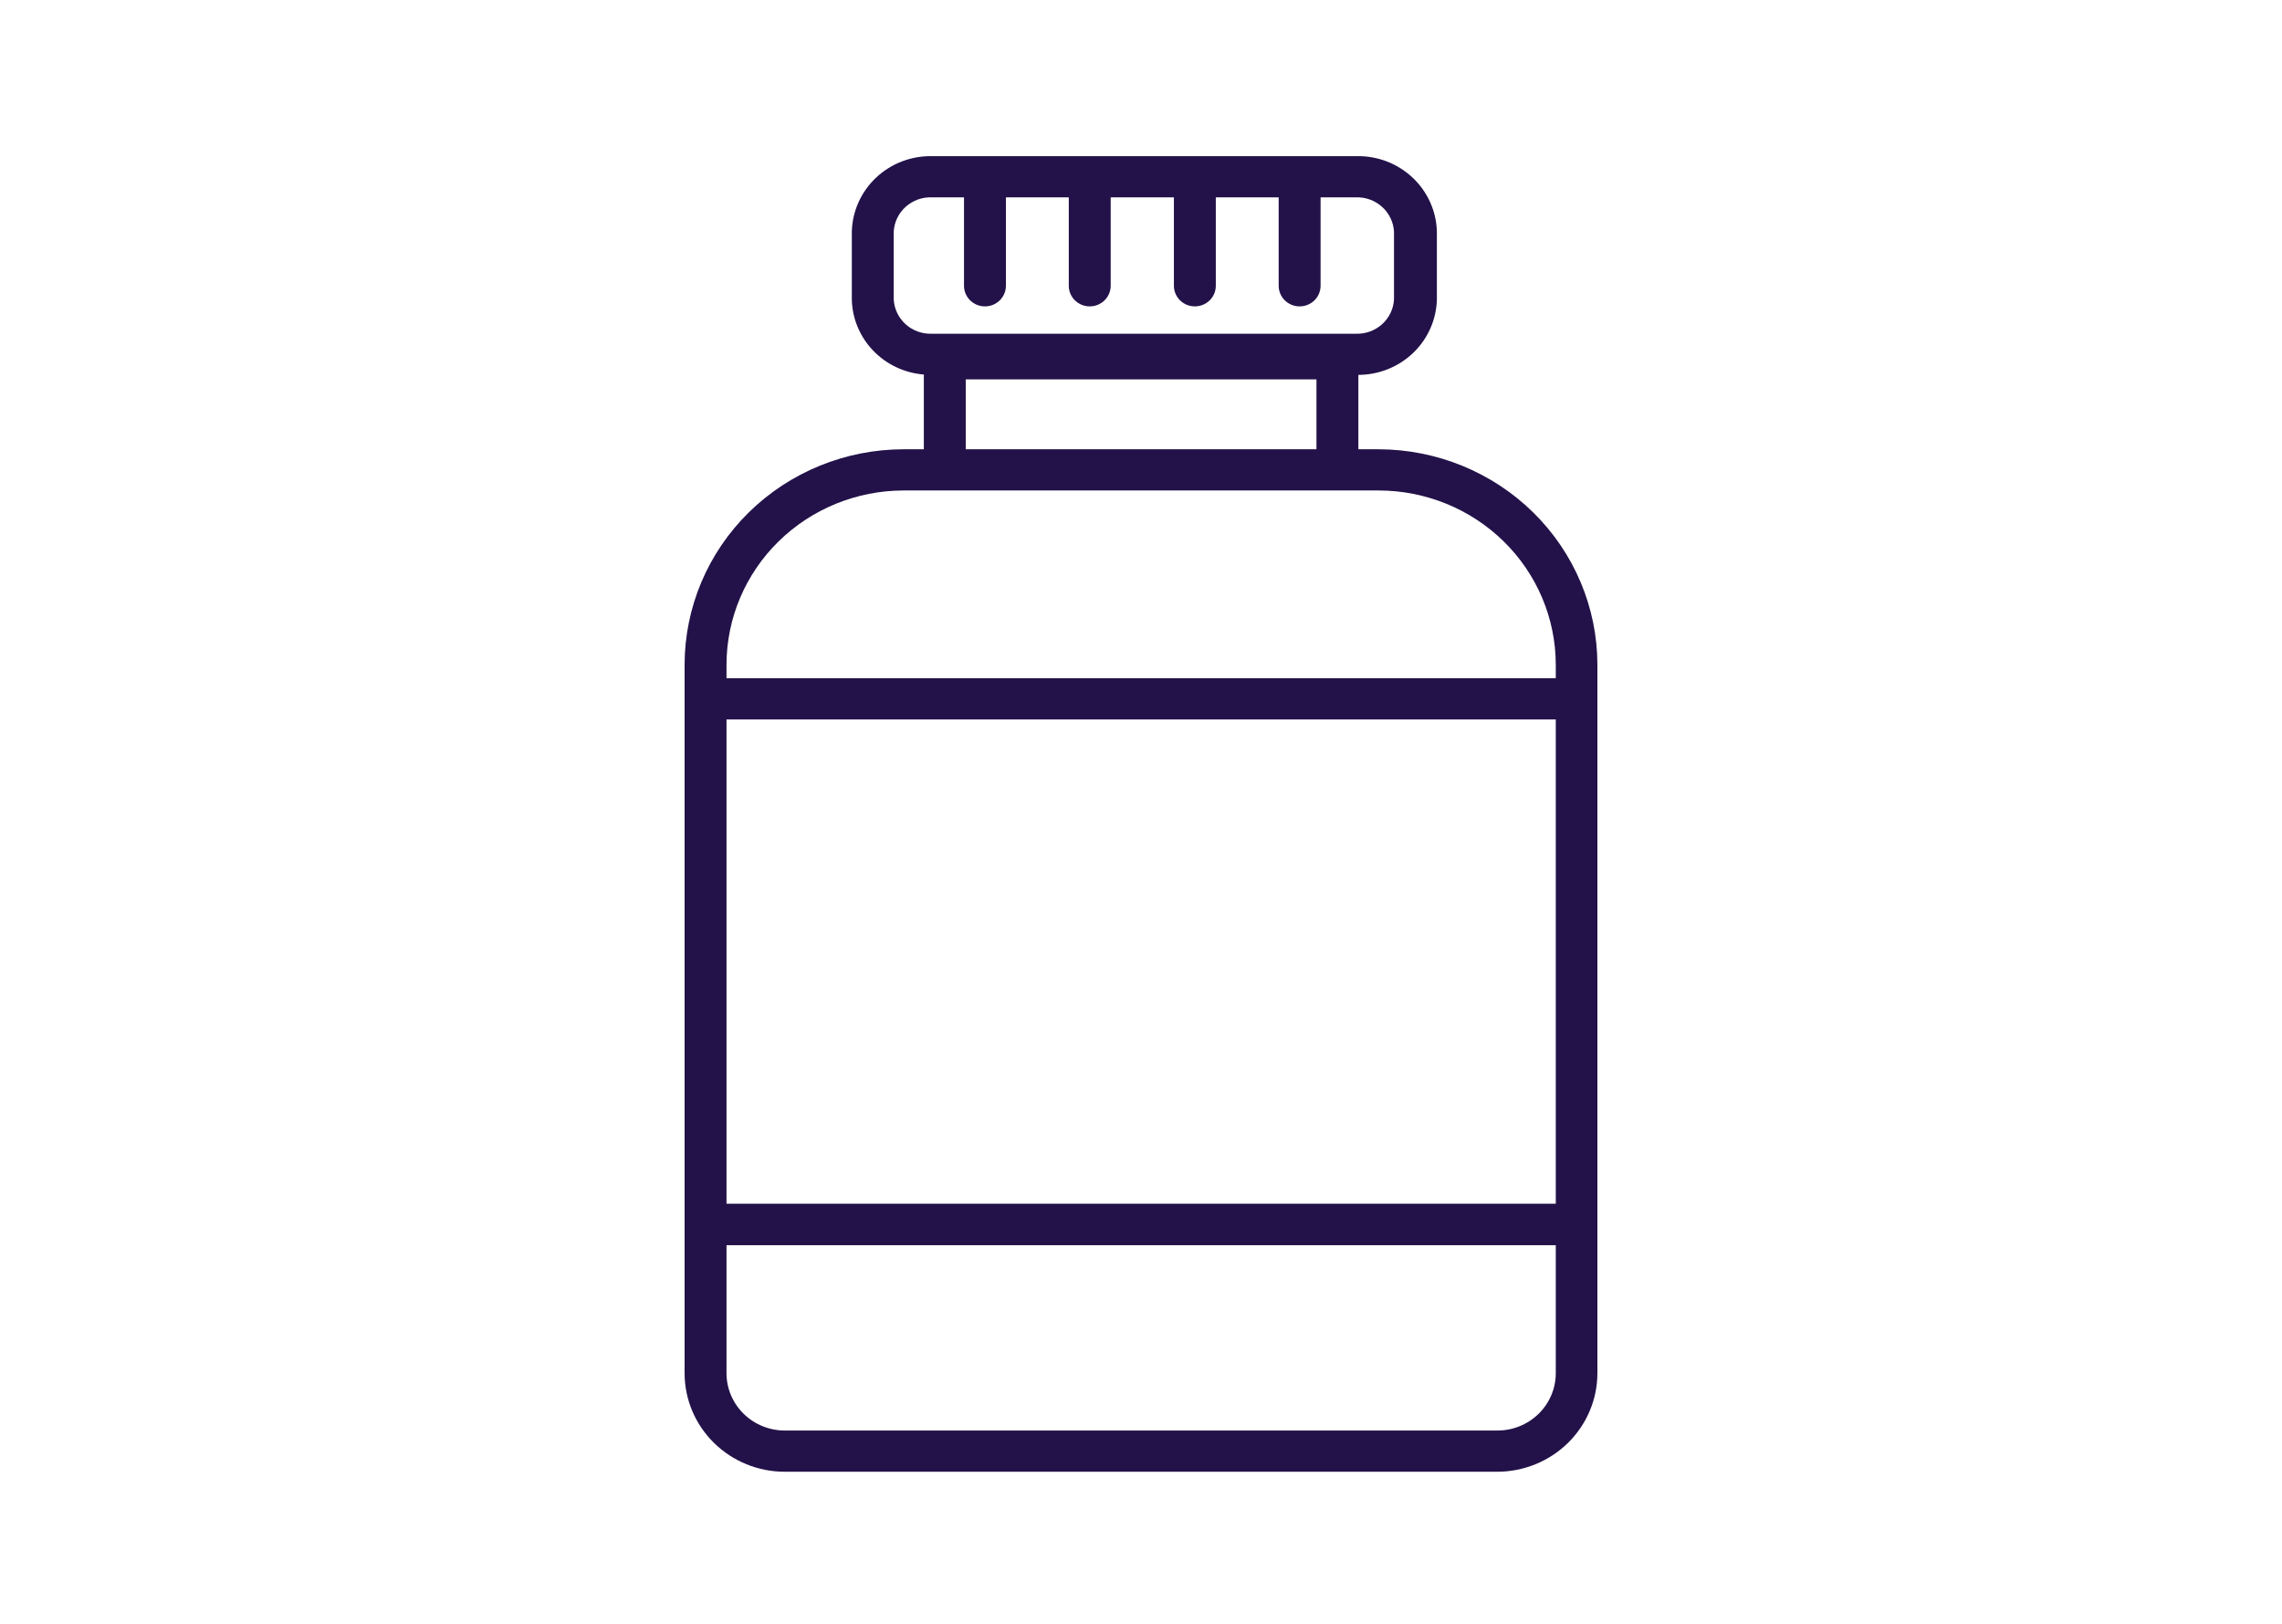 <svg xmlns="http://www.w3.org/2000/svg" fill="none" viewBox="0 0 170 121" height="121" width="170">
<path fill="#231249" d="M102.708 33.466H101.193V27.924C102.722 27.922 104.19 27.332 105.283 26.281C106.376 25.229 107.007 23.799 107.042 22.296V17.261C107.005 15.734 106.354 14.284 105.231 13.229C104.108 12.173 102.606 11.599 101.053 11.632H69.441C67.889 11.601 66.388 12.175 65.266 13.23C64.145 14.286 63.494 15.735 63.457 17.261V22.301C63.487 23.722 64.053 25.081 65.044 26.115C66.035 27.149 67.382 27.785 68.822 27.899V33.466H67.313C62.99 33.47 58.844 35.16 55.786 38.165C52.728 41.17 51.007 45.246 51 49.497V102.298C51.003 104.243 51.79 106.107 53.189 107.482C54.588 108.857 56.484 109.63 58.462 109.631H111.538C113.515 109.628 115.411 108.855 116.81 107.481C118.208 106.106 118.996 104.243 119 102.298V49.497C118.992 45.25 117.273 41.178 114.22 38.174C111.166 35.17 107.027 33.477 102.708 33.466ZM66.579 22.301V17.261C66.616 16.549 66.937 15.88 67.474 15.401C68.01 14.921 68.717 14.67 69.441 14.702H71.814V21.288C71.814 21.695 71.979 22.085 72.271 22.373C72.564 22.661 72.961 22.823 73.375 22.823C73.789 22.823 74.186 22.661 74.479 22.373C74.772 22.085 74.936 21.695 74.936 21.288V14.702H79.62V21.288C79.62 21.695 79.784 22.085 80.077 22.373C80.37 22.661 80.767 22.823 81.181 22.823C81.595 22.823 81.992 22.661 82.284 22.373C82.577 22.085 82.742 21.695 82.742 21.288V14.702H87.451V21.288C87.451 21.695 87.615 22.085 87.908 22.373C88.201 22.661 88.598 22.823 89.012 22.823C89.426 22.823 89.823 22.661 90.116 22.373C90.409 22.085 90.573 21.695 90.573 21.288V14.702H95.256V21.288C95.256 21.695 95.421 22.085 95.713 22.373C96.006 22.661 96.403 22.823 96.817 22.823C97.231 22.823 97.628 22.661 97.921 22.373C98.214 22.085 98.378 21.695 98.378 21.288V14.702H100.98C101.705 14.67 102.413 14.921 102.95 15.401C103.487 15.88 103.81 16.549 103.847 17.261V22.301C103.81 23.013 103.487 23.682 102.95 24.161C102.413 24.64 101.705 24.891 100.98 24.859H69.441C68.717 24.891 68.01 24.64 67.474 24.161C66.937 23.681 66.616 23.013 66.579 22.301ZM71.944 28.262H98.071V33.466H71.944V28.262ZM67.313 36.536H102.697C106.194 36.537 109.548 37.903 112.023 40.333C114.498 42.762 115.892 46.058 115.899 49.497V50.521H54.122V49.497C54.129 46.06 55.521 42.766 57.994 40.336C60.467 37.907 63.818 36.54 67.313 36.536ZM54.122 53.591H115.899V89.665H54.122V53.591ZM111.559 106.561H58.483C57.912 106.563 57.346 106.454 56.818 106.241C56.289 106.028 55.809 105.714 55.404 105.318C54.999 104.923 54.677 104.452 54.457 103.934C54.237 103.416 54.123 102.86 54.122 102.298V92.755H115.899V102.298C115.896 103.429 115.438 104.512 114.624 105.311C113.811 106.11 112.709 106.559 111.559 106.561Z"></path>
</svg>
